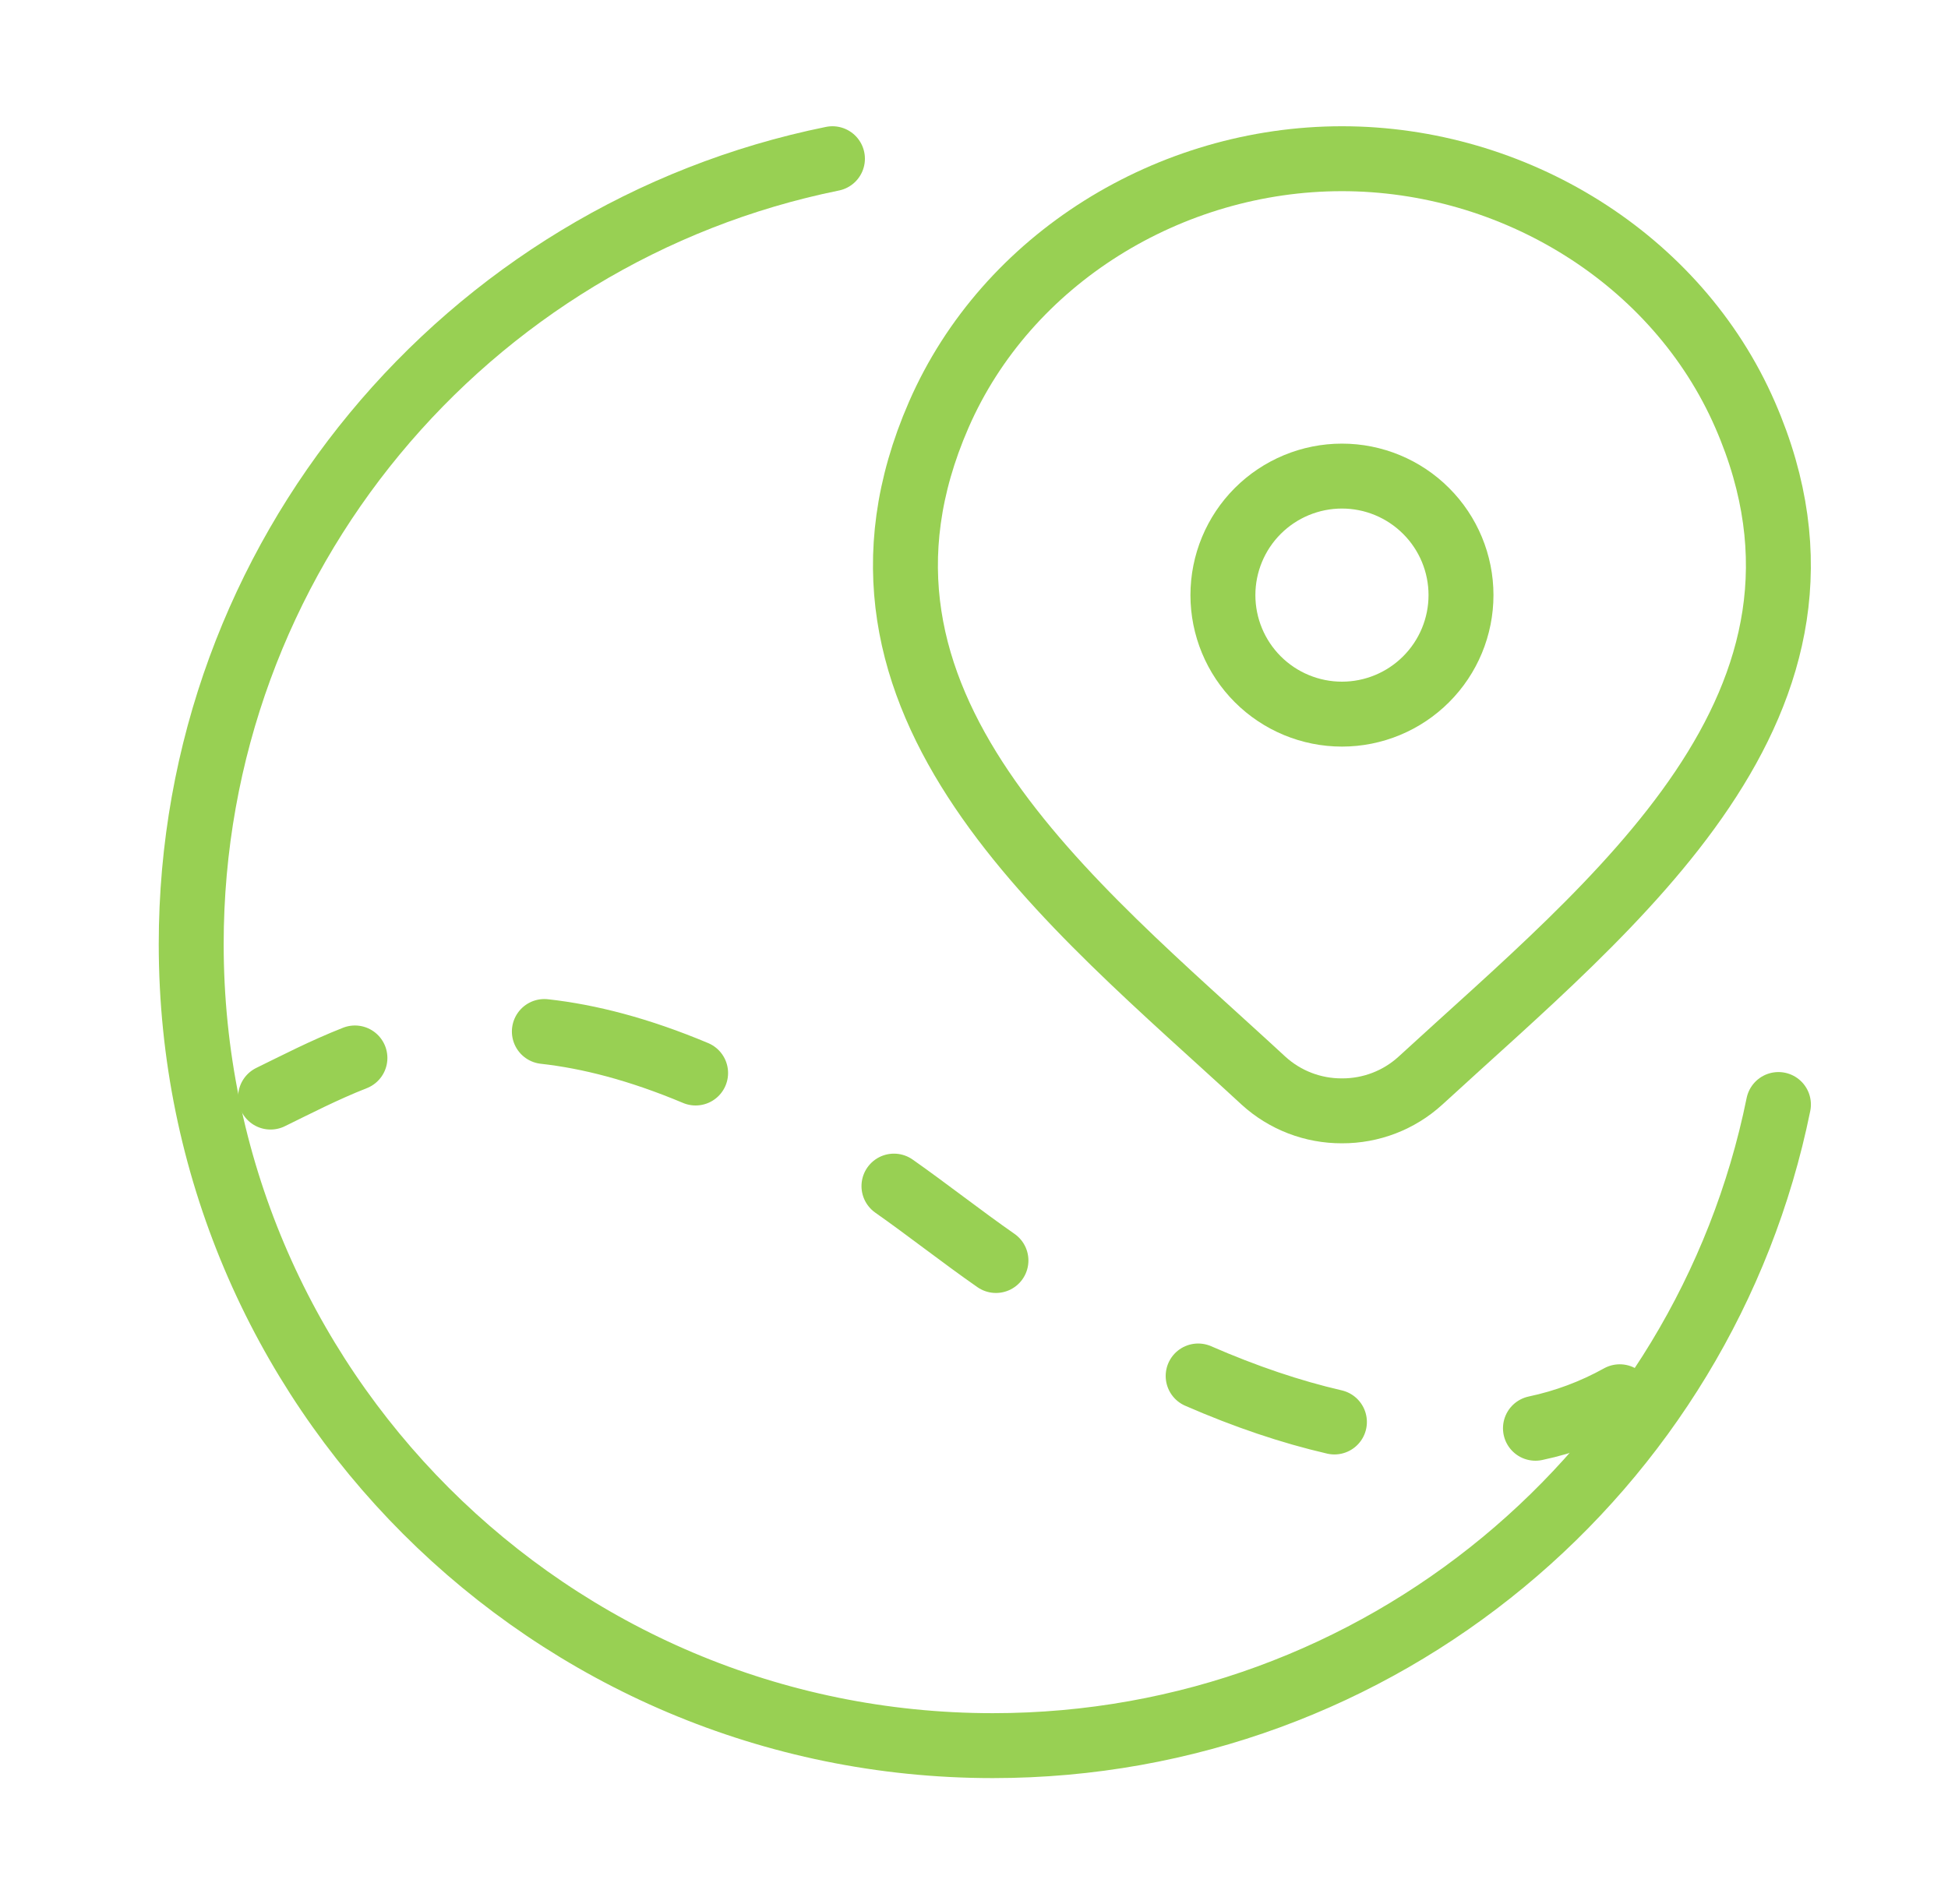 <svg width="45" height="44" viewBox="0 0 45 44" fill="none" xmlns="http://www.w3.org/2000/svg">
<path d="M19.23 3.667C10.778 5.383 4.417 12.855 4.417 21.815C4.417 32.043 12.707 40.333 22.935 40.333C31.895 40.333 39.367 33.971 41.083 25.52" stroke="#98D053" stroke-width="1.5" stroke-linecap="round" stroke-linejoin="round"/>
<path d="M35.47 33C36.151 32.856 36.808 32.611 37.417 32.272M27.678 31.792C28.772 32.269 29.821 32.623 30.826 32.855M20.651 27.405C21.408 27.936 22.218 28.574 23.007 29.124M6.25 25.348C6.84 25.06 7.478 24.728 8.199 24.444M12.575 23.833C13.605 23.947 14.76 24.242 16.069 24.792M33.75 13.75C33.75 13.021 33.46 12.321 32.944 11.806C32.429 11.29 31.729 11 31 11C30.271 11 29.571 11.29 29.055 11.806C28.54 12.321 28.25 13.021 28.25 13.75C28.25 14.479 28.54 15.179 29.055 15.694C29.571 16.21 30.271 16.5 31 16.5C31.729 16.5 32.429 16.21 32.944 15.694C33.46 15.179 33.75 14.479 33.75 13.75Z" stroke="#98D053" stroke-width="1.5" stroke-linecap="round" stroke-linejoin="round"/>
<path d="M32.811 24.97C32.316 25.421 31.67 25.669 31 25.666C30.33 25.669 29.684 25.421 29.189 24.97C24.739 20.856 18.777 16.258 21.685 9.585C23.258 5.975 27.031 3.667 31 3.667C34.969 3.667 38.742 5.976 40.313 9.585C43.219 16.25 37.27 20.869 32.811 24.97Z" stroke="#98D053" stroke-width="1.5" stroke-linecap="round" stroke-linejoin="round"/>
</svg>
